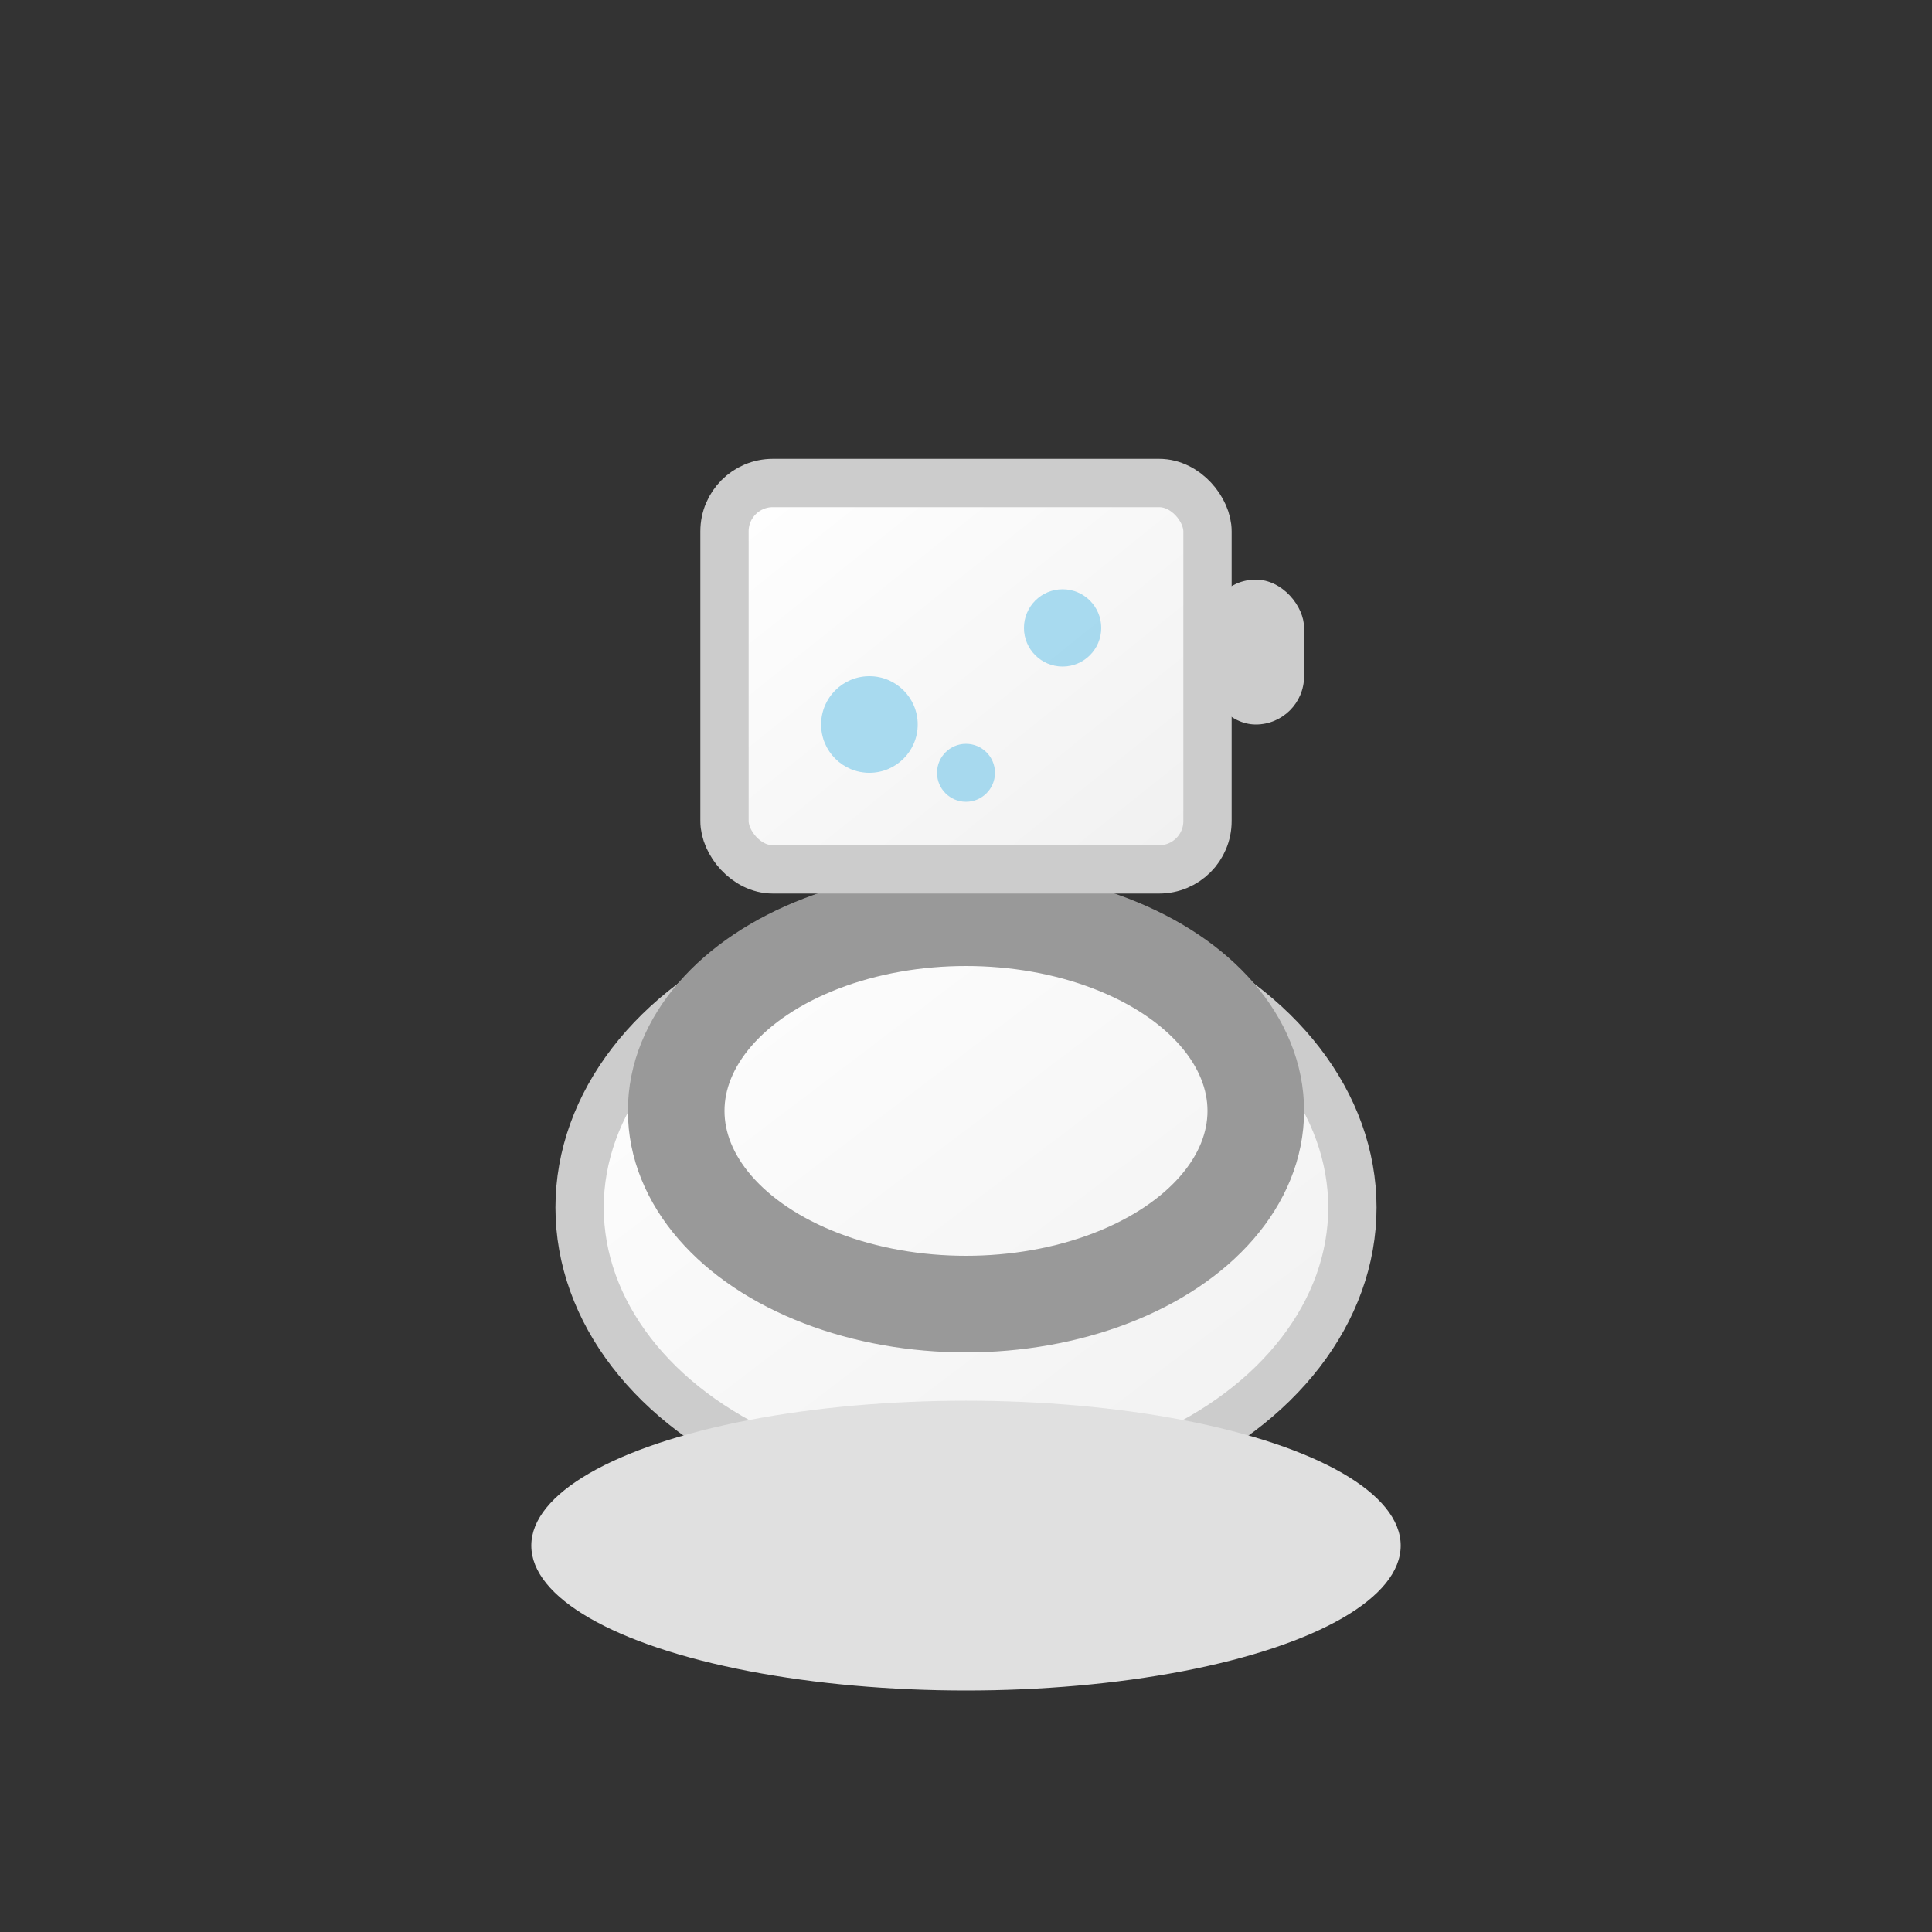 <svg width="40" height="40" viewBox="0 0 40 40" fill="none" xmlns="http://www.w3.org/2000/svg">
  <rect x="0" y="0" width="40" height="40" fill="#333333" stroke="none"/>
  <defs>
    <linearGradient id="toiletGradient" x1="0%" y1="0%" x2="100%" y2="100%">
      <stop offset="0%" style="stop-color:#ffffff;stop-opacity:1" />
      <stop offset="100%" style="stop-color:#f0f0f0;stop-opacity:1" />
    </linearGradient>
  </defs>
  
  <!-- Toilet bowl -->
  <ellipse cx="20" cy="25" rx="8" ry="6" fill="url(#toiletGradient)" stroke="#cccccc" stroke-width="1"/>
  
  <!-- Toilet seat -->
  <ellipse cx="20" cy="23" rx="6" ry="4" fill="none" stroke="#999999" stroke-width="2"/>
  
  <!-- Tank -->
  <rect x="15" y="10" width="10" height="8" fill="url(#toiletGradient)" stroke="#cccccc" stroke-width="1" rx="1"/>
  
  <!-- Flush handle -->
  <rect x="25" y="12" width="2" height="3" fill="#cccccc" rx="1"/>
  
  <!-- Base -->
  <ellipse cx="20" cy="32" rx="9" ry="3" fill="#e0e0e0"/>
  
  <!-- Water drops -->
  <circle cx="18" cy="15" r="1" fill="#87CEEB" opacity="0.7"/>
  <circle cx="22" cy="13" r="0.8" fill="#87CEEB" opacity="0.7"/>
  <circle cx="20" cy="16" r="0.6" fill="#87CEEB" opacity="0.7"/>
</svg>